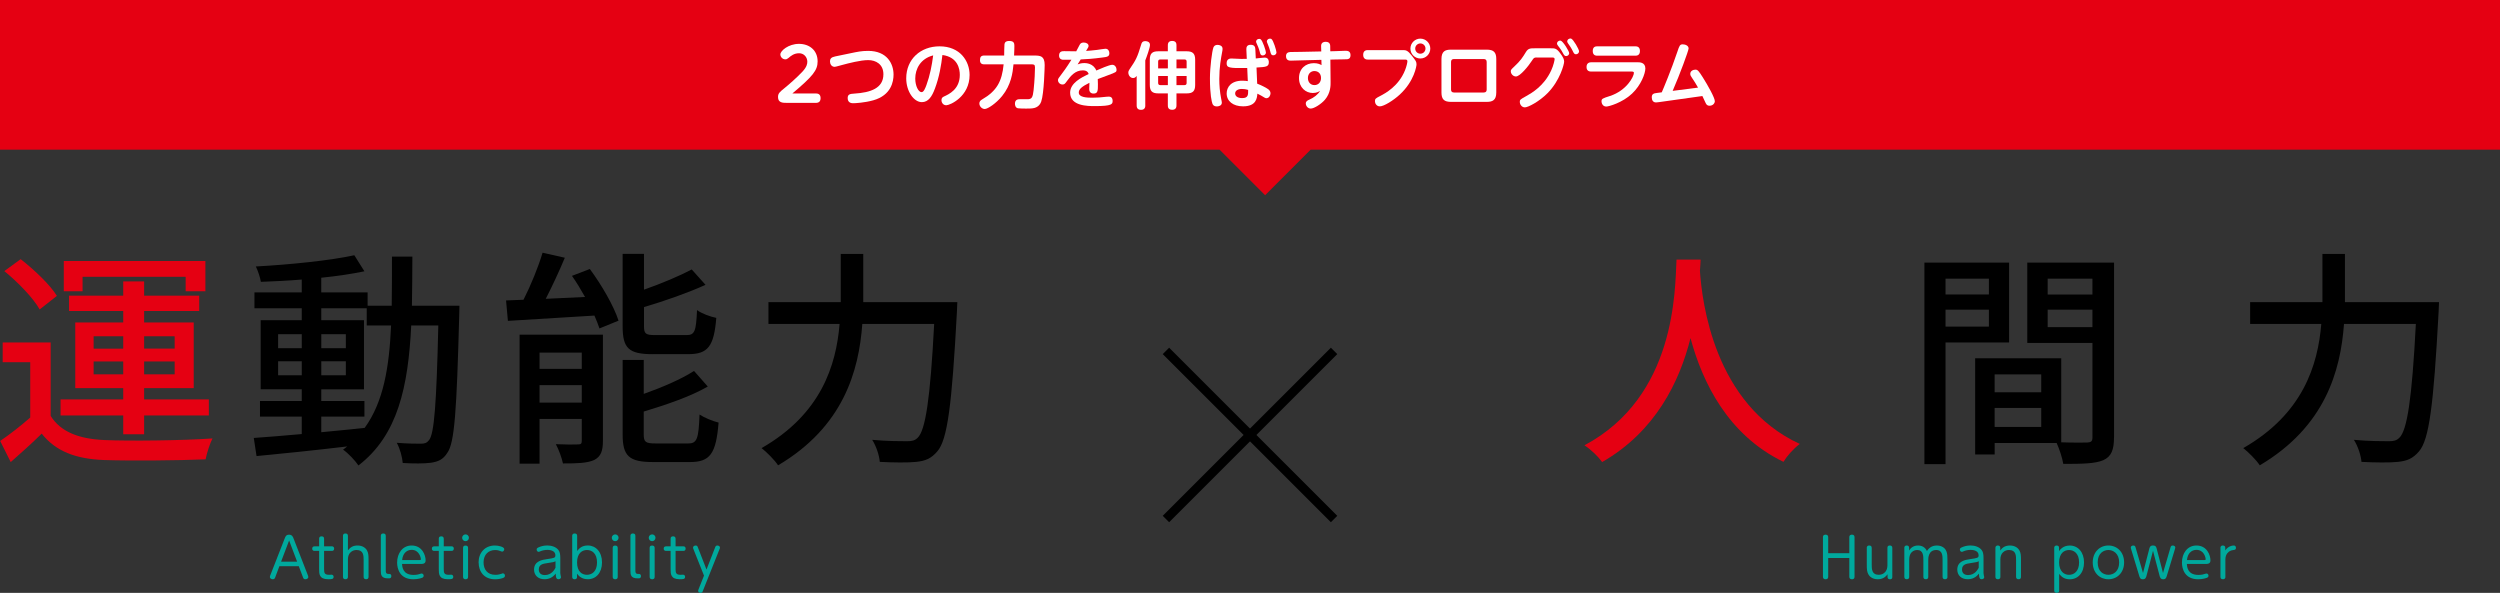 <?xml version="1.0" encoding="UTF-8"?><svg id="_レイヤー_2" xmlns="http://www.w3.org/2000/svg" width="827.77" height="196.3" viewBox="0 0 827.77 196.3"><rect x="0" y="0" width="827.77" height="196.3" fill="#333333" stroke="none"/><defs><style>.cls-1{fill:#fff;}.cls-2{fill:#e50012;}.cls-3{fill:none;stroke:#000;stroke-miterlimit:10;stroke-width:3px;}.cls-4{fill:#00a99d;}</style></defs><g id="_レイヤー_1-2"><polygon class="cls-2" points="0 0 0 49.56 403.81 49.56 418.89 64.64 433.96 49.56 827.77 49.56 827.77 0 0 0"/><path class="cls-1" d="m270.12,30.94c.77,0,1.58.26,1.58,1.54,0,1.1-.55,1.58-1.58,1.58h-9.53c-1.37,0-2.98,0-2.98-1.92,0-1.22.53-1.66,2.16-2.98,1.22-.98,4.13-3.5,5.98-5.5,1.37-1.49,1.56-2.5,1.56-3.22,0-1.51-1.13-2.81-2.71-2.81-1.7,0-2.71.86-3.5,1.54-.43.36-.7.48-1.06.48-.98,0-1.66-.84-1.66-1.63,0-1.2,2.69-3.5,6.17-3.5s6.17,2.16,6.17,5.81c0,2.95-1.58,4.9-8.35,10.61h7.75Z"/><path class="cls-1" d="m281.65,17.62c2.23-.46,3.58-.77,5.81-.77,6.22,0,8.4,4.22,8.4,7.85,0,2.3-.77,6.82-6.67,8.5-2.88.82-6.05.98-6.7.98-.34,0-1.82,0-1.82-1.7,0-1.34.86-1.39,2.21-1.49,5.4-.34,9.62-1.78,9.62-6.41,0-3.31-2.5-4.68-5.02-4.68s-6.43,1.01-8.71,1.63c-1.78.48-2.18.6-2.4.6-1.08,0-1.56-.98-1.56-1.82s.41-1.37,1.73-1.63l5.11-1.06Z"/><path class="cls-1" d="m309.51,29.45c-.91,2.45-2.11,4.37-4.27,4.37-2.66,0-5.18-3.55-5.18-7.87,0-6.38,4.75-10.61,11.04-10.61,6.77,0,9.94,4.85,9.94,9.48,0,7.18-6.5,10.03-7.73,10.03-1.03,0-1.58-.89-1.58-1.68,0-.62.26-.96.79-1.2,1.7-.77,5.28-2.42,5.28-7.18,0-1.87-.6-5.88-5.76-6.58-.38,3.31-1.01,7.25-2.52,11.23Zm-6.46-3.43c0,2.35,1.01,4.49,2.09,4.49.74,0,1.22-1.32,1.61-2.35,1.15-3.14,1.8-6.48,2.23-9.82-4.2,1.08-5.93,4.46-5.93,7.68Z"/><path class="cls-1" d="m325.94,21.31c-.5,0-1.46-.07-1.46-1.37,0-1.03.31-1.56,1.46-1.56h6.55c.02-.6.02-3.29.1-3.72.07-.6.43-1.1,1.58-1.1,1.58,0,1.7.79,1.7,1.66,0,.22-.02,1.8-.1,3.17h6.7c1.99,0,3.43.12,3.43,3.14,0,.46-.19,9.43-1.15,12.12-.19.55-.86,2.04-2.98,2.23-.41.05-.91.07-1.99.07-.6,0-2.23,0-2.74-.1-.94-.19-.98-1.27-.98-1.54,0-1.46,1.2-1.46,1.61-1.46.43,0,2.35.02,2.76,0,1.22-.07,1.54-.67,1.8-2.98.36-3.38.46-6.34.46-7.54,0-.96-.36-1.03-1.18-1.03h-5.93c-.26,2.81-.79,6.82-3.77,10.49-1.94,2.4-4.75,4.3-5.76,4.3-.86,0-1.78-.82-1.78-1.85,0-.62.38-1.01.89-1.3,4.9-2.83,6.6-6,7.15-11.64h-6.38Z"/><path class="cls-1" d="m356.86,21.31c.43-.17,1.1-.43,2.18-.43.55,0,2.98.07,3.96,2.47,1.13-.5,4.32-1.9,5.28-1.9s1.42.96,1.42,1.63c0,.77-.17.84-2.69,1.78-.98.36-2.54.96-3.53,1.32.02.41.05,1.25.05,1.68,0,2.14,0,3.12-1.44,3.12-.19,0-1.44,0-1.44-1.46,0-.34.07-1.82.07-2.11-2.5,1.25-3.53,2.09-3.53,3.24,0,1.61,2.74,1.7,4.46,1.7s2.74-.1,4.68-.31c.38-.05.6-.05.82-.05,1.18,0,1.25,1.03,1.25,1.39,0,1.08-.14,1.75-5.86,1.75-2.42,0-8.21,0-8.21-4.44,0-3.22,3.77-5.04,6.14-6.19-.22-.55-.55-1.2-1.97-1.2-2.45,0-3.94,1.78-5.16,3.46-.7.96-.86,1.22-1.54,1.22-.86,0-1.49-.72-1.49-1.42,0-.48.14-.65,1.37-2.26.24-.31,1.37-1.78,3.07-4.51-2.26.02-2.5.02-2.83,0-.24-.02-1.25-.14-1.25-1.39,0-1.44,1.08-1.46,1.7-1.46s3.41.07,3.98.05c.19-.34.96-1.82,1.13-2.14.19-.34.48-.77,1.32-.77s1.63.41,1.63,1.1c0,.34-.07.48-.82,1.68.74-.05,2.18-.14,3.67-.34.43-.05,2.35-.38,2.74-.38.96,0,1.3.84,1.3,1.46,0,1.15-.7,1.25-2.4,1.46-2.88.38-5.5.58-7.08.62-.43.7-.58.91-1.01,1.61Z"/><path class="cls-1" d="m379.22,34.88c0,.36,0,1.49-1.42,1.49s-1.44-1.08-1.44-1.49v-9.74c-.34.41-.62.7-1.18.7-.96,0-1.58-.96-1.58-1.8,0-.41.14-.7.38-1.06,2.18-3.22,2.54-3.82,3.91-8.35.12-.38.29-1.01,1.34-1.01.17,0,1.54.02,1.54,1.25,0,.89-1.06,3.89-1.56,5.14v14.88Zm10.32-.02c0,.38,0,1.49-1.42,1.49s-1.44-1.03-1.44-1.49v-3.94h-3.19c-1.92,0-2.78-.7-2.78-2.78v-8.38c0-2.09.86-2.78,2.78-2.78h3.19v-1.94c0-.38,0-1.49,1.42-1.49s1.44.98,1.44,1.49v1.94h3.41c1.9,0,2.78.7,2.78,2.78v8.38c0,2.09-.86,2.78-2.78,2.78h-3.41v3.94Zm-6.07-12.22h3.22v-2.95h-2.52c-.46,0-.7.24-.7.7v2.26Zm0,2.52v2.3c0,.5.26.72.7.72h2.52v-3.02h-3.22Zm9.43-2.52v-2.26c0-.38-.17-.7-.7-.7h-2.66v2.95h3.36Zm-3.36,5.54h2.66c.48,0,.7-.26.7-.72v-2.3h-3.36v3.02Z"/><path class="cls-1" d="m401.75,15.77c.1-.24.34-.91,1.42-.91.53,0,1.63.22,1.63,1.3,0,.29-.05.62-.12.96-.41,2.23-.96,5.11-.96,9.05,0,2.14.17,4.15.6,6.43.17.84.24,1.13.24,1.39,0,1.06-1.18,1.25-1.63,1.25-1.15,0-1.39-.67-1.49-.91-.22-.62-.82-2.88-.82-8.4,0-3.72.7-8.98,1.13-10.15Zm14.52,11.93c1.54.58,3.05,1.42,3.62,1.82.43.31.79.77.79,1.37,0,.74-.53,1.63-1.37,1.63-.34,0-.48-.1-1.78-.89-.19-.12-1.03-.53-1.2-.62-.12,1.49-.36,4.2-4.75,4.2-3.31,0-5.42-1.73-5.42-4.27,0-2.06,1.44-4.22,5.18-4.22.77,0,1.39.07,1.82.14l-.19-4.34c-6.19.12-6.82-.12-6.82-1.61s1.22-1.54,1.56-1.54c.24,0,2.74.14,3.24.14l1.87-.02-.14-3.05c-.02-.67.05-1.61,1.44-1.61s1.51.89,1.54,1.58l.14,2.95c.48-.05,2.54-.29,2.98-.29,1.34,0,1.34,1.27,1.34,1.49,0,1.54-.82,1.61-4.08,1.8l.22,5.33Zm-5.04,1.75c-1.3,0-2.26.53-2.26,1.49,0,.84.74,1.54,2.33,1.54,2.02,0,1.99-1.13,1.97-2.71-.98-.31-1.8-.31-2.04-.31Zm7.92-12.07c0,.72-.62.98-1.08.98-.67,0-.82-.58-.96-1.22-.29-1.15-.7-2.02-1.03-2.78-.07-.14-.19-.38-.19-.6,0-.38.41-.89,1.01-.89.14,0,.31.02.46.1.72.41,1.8,3.91,1.8,4.42Zm3.5-.05c0,.62-.53.98-1.01.98-.72,0-.86-.48-1.03-1.22-.22-.86-.48-1.63-.89-2.59-.19-.46-.26-.62-.26-.82,0-.38.41-.89,1.01-.89.1,0,.31,0,.48.1.67.38,1.7,3.94,1.7,4.44Z"/><path class="cls-1" d="m440.57,27c.02,1.22.05,3.79-1.9,6.05-1.18,1.37-3.53,2.9-4.68,2.9-.98,0-1.63-.91-1.63-1.7,0-.74.6-1.01,1.25-1.3,1.42-.62,2.76-1.63,3.48-2.86-.43.26-1.15.7-2.42.7-2.35,0-4.56-1.82-4.56-4.94s2.21-4.94,4.92-4.94c1.34,0,2.04.38,2.54.65l-.05-1.75-6.46.17c-.58.02-3.48.1-3.62.1-.46,0-1.63,0-1.63-1.49,0-.89.5-1.32,1.42-1.37.58-.02,3.12-.05,3.65-.05l6.6-.14-.05-1.61c-.02-.46-.02-1.56,1.51-1.58,1.51,0,1.51,1.13,1.51,1.56l.02,1.58,1.85-.05c.5-.02,2.71-.12,3.17-.12.65,0,1.68.07,1.68,1.44,0,1.27-.84,1.34-1.18,1.37-.48.05-3.1.05-3.67.07l-1.82.05.07,7.27Zm-5.33-3.48c-1.22,0-2.18.89-2.18,2.33,0,1.34.86,2.33,2.16,2.33s2.18-.96,2.18-2.35c0-1.63-1.1-2.3-2.16-2.3Z"/><path class="cls-1" d="m452.94,19.73c-.34,0-1.58,0-1.58-1.58s1.25-1.56,1.58-1.56h11.52c1.06,0,1.61.05,3.05,1.9,1.3,1.68,1.51,1.92,1.51,2.88,0,.36-.65,5.42-5.54,9.94-2.06,1.92-5.26,3.91-6.6,3.91-1.1,0-1.63-.98-1.63-1.73,0-.79.29-.96,1.82-1.75,1.56-.82,6.02-3.17,8.14-8.47.53-1.3.79-2.59.79-2.98,0-.55-.36-.55-.79-.55h-12.26Zm20.64-3.65c0,1.82-1.46,3.29-3.29,3.29s-3.29-1.46-3.29-3.29,1.51-3.29,3.29-3.29,3.29,1.44,3.29,3.29Zm-4.99,0c0,.96.77,1.7,1.7,1.7s1.7-.74,1.7-1.7c0-1.01-.82-1.7-1.7-1.7s-1.7.72-1.7,1.7Z"/><path class="cls-1" d="m495.43,30.63c0,2.54-1.25,3.1-3.12,3.1h-11.91c-2.21,0-3.12-.84-3.12-3.1v-11.09c0-2.57,1.25-3.1,3.12-3.1h11.91c2.26,0,3.12.89,3.12,3.1v11.09Zm-14.98-.98c0,.62.29.98.98.98h9.84c.74,0,.98-.41.98-.98v-9.12c0-.62-.29-.98-.98-.98h-9.84c-.7,0-.98.36-.98.98v9.12Z"/><path class="cls-1" d="m508.85,19.03c-.91,0-1.01.14-1.61,1.06-1.08,1.68-3.91,5.23-5.3,5.23-.89,0-1.7-.82-1.7-1.7,0-.5.12-.6,1.1-1.54,2.14-1.99,2.78-3.02,3.91-4.87.74-1.22,1.51-1.22,2.88-1.22h5.47c1.2,0,1.75,0,2.93,1.54,1.15,1.49,1.37,2.21,1.37,2.9,0,.84-1.37,6.22-5.45,10.37-2.83,2.88-6.53,4.75-7.54,4.75-1.18,0-1.7-1.18-1.7-1.78,0-.77.22-.89,2.11-1.94,1.87-1.06,5.88-3.31,8.28-8.47.82-1.75,1.15-3.55,1.15-3.77,0-.55-.46-.55-.84-.55h-5.06Zm10.73-1.44c0,.53-.48.98-1.01.98s-.74-.36-1.06-.98c-.55-1.06-1.08-1.73-1.71-2.54-.26-.34-.26-.53-.26-.6,0-.7.72-1.13,1.25-.98.77.22,2.78,3.5,2.78,4.13Zm3.26-.6c0,.53-.48.98-1.01.98s-.7-.29-1.06-1.03c-.53-1.1-1.01-1.78-1.61-2.62-.24-.34-.24-.5-.24-.58,0-.7.74-1.13,1.3-.96.72.24,2.62,3.55,2.62,4.2Z"/><path class="cls-1" d="m542.37,20.62c.48,0,2.42,0,2.42,2.04,0,1.63-1.39,5.5-4.42,8.35-3.19,3.02-7.73,4.27-8.52,4.27-1.25,0-1.58-1.22-1.58-1.68,0-.91.29-1.01,2.81-1.82,5.5-1.8,7.92-6.41,7.92-7.68,0-.38-.46-.41-.74-.41h-13.39c-.34,0-1.56,0-1.56-1.51s1.22-1.56,1.56-1.56h15.5Zm-.91-5.28c.36,0,1.54,0,1.54,1.54s-1.15,1.56-1.54,1.56h-12.55c-.38,0-1.54,0-1.54-1.54s1.06-1.56,1.54-1.56h12.55Z"/><path class="cls-1" d="m550.23,30.55c.53-1.2,3.14-7.42,5.16-13.42.67-2.02.84-2.45,1.78-2.45.84,0,1.94.43,1.94,1.37,0,.65-2.83,8.42-5.28,14.04l8.4-1.08c-.6-1.1-1.27-2.16-1.97-3.19-.38-.55-.6-.89-.6-1.37,0-.96.96-1.39,1.7-1.39s1.06.36,2.47,2.59c1.68,2.66,3.96,6.74,3.96,7.85,0,.7-.65,1.51-1.75,1.51-.46,0-.96-.14-1.27-.86-.36-.79-.86-1.87-1.1-2.35l-14.38,2.02c-.67.1-.77.1-.96.1-.98,0-1.42-.72-1.42-1.7,0-1.22.77-1.32,1.85-1.46l1.46-.19Z"/><path class="cls-4" d="m612.32,183.17v-5.31c0-.77.63-.83.87-.83.56,0,.86.27.86.83v13.11c0,.83-.7.83-.85.83-.52,0-.88-.23-.88-.83v-6.21h-6.99v6.21c0,.76-.59.83-.86.83-.5,0-.88-.23-.88-.83v-13.11c0-.77.63-.83.86-.83.5,0,.88.22.88.83v5.31h6.99Z"/><path class="cls-4" d="m618.1,181.41c0-.7.52-.79.81-.79.47,0,.83.2.83.79v5.47c0,1.51,0,3.44,2.32,3.44,1.42,0,2.16-.86,2.41-1.28.47-.72.47-1.6.47-2.16v-5.47c0-.79.61-.79.81-.79.5,0,.81.25.81.79v9.63c0,.76-.59.76-.77.76-.54,0-.81-.25-.81-.76v-.9c-1.04,1.51-2.5,1.66-3.22,1.66-1.91,0-2.83-1.06-3.15-1.67-.43-.79-.5-1.58-.5-3.17v-5.55Z"/><path class="cls-4" d="m644.82,191.02c0,.7-.54.77-.81.77-.5,0-.81-.25-.81-.77v-5.6c0-1.28,0-3.31-2.09-3.31-2.65,0-2.65,2.75-2.65,3.33v5.58c0,.7-.52.77-.79.77-.47,0-.83-.2-.83-.77v-5.6c0-1.3,0-3.31-2.05-3.31-.23,0-2.63,0-2.63,3.22v5.69c0,.68-.52.77-.81.77-.47,0-.81-.2-.81-.77v-9.63c0-.7.54-.77.77-.77.52,0,.81.27.81.77v.9c.27-.43,1.06-1.67,2.97-1.67,2.02,0,2.72,1.4,2.93,1.82.36-.52,1.26-1.82,3.29-1.82.67,0,2.52.18,3.19,2,.27.76.31,1.46.31,2.63v5.78Z"/><path class="cls-4" d="m656.75,189.35c0,.23,0,.63.11,1.13.02.09.13.56.13.61,0,.59-.63.7-.85.7-.54,0-.88-.34-.9-1.87-.95,1.24-2.16,1.87-3.73,1.87-2.07,0-3.44-1.3-3.44-3.17,0-2.86,2.7-3.26,4.23-3.48,2.54-.38,2.83-.41,2.83-1.31,0-1.21-1.19-1.76-2.65-1.76-.85,0-1.64.18-2.29.45-.32.14-.43.2-.61.2-.38,0-.65-.38-.65-.76,0-.43.32-.59.67-.74.63-.29,1.62-.61,2.83-.61,1.33,0,2.81.4,3.66,1.44.49.59.67,1.37.67,2.65v4.65Zm-1.58-3.53c-.47.29-.7.32-2.72.63-1.37.2-2.81.41-2.81,2.12,0,.83.43,1.84,2,1.84,2.25,0,3.22-1.85,3.53-2.41v-2.18Z"/><path class="cls-4" d="m669.16,191.02c0,.77-.65.77-.79.77-.52,0-.83-.25-.83-.77v-5.49c0-1.51,0-3.42-2.34-3.42-1.4,0-2.14.86-2.41,1.28-.45.72-.45,1.6-.45,2.14v5.49c0,.68-.52.77-.81.77-.47,0-.83-.2-.83-.77v-9.63c0-.7.56-.77.79-.77.52,0,.81.27.81.77v.9c.45-.61,1.22-1.67,3.22-1.67,1.75,0,2.75.92,3.15,1.67.43.81.49,1.58.49,3.19v5.55Z"/><path class="cls-4" d="m681.81,195.53c0,.7-.52.77-.81.77-.47,0-.83-.2-.83-.77v-14.13c0-.72.58-.77.79-.77.47,0,.81.2.81.77v1.08c.34-.47,1.33-1.85,3.55-1.85,2.7,0,4.72,2.16,4.72,5.6s-2,5.58-4.72,5.58c-2.04,0-2.92-1.08-3.51-1.8v5.53Zm3.26-5.2c1.75,0,3.33-1.26,3.33-4.1,0-3.06-1.75-4.11-3.33-4.11s-3.28,1.04-3.28,4.11,1.76,4.1,3.28,4.1Z"/><path class="cls-4" d="m698.11,180.62c2.88,0,5.2,2.18,5.2,5.6s-2.34,5.58-5.2,5.58-5.19-2.14-5.19-5.58,2.34-5.6,5.19-5.6Zm0,9.7c1.62,0,3.56-1.08,3.56-4.1s-2.02-4.11-3.56-4.11-3.55,1.03-3.55,4.11,1.94,4.1,3.55,4.1Z"/><path class="cls-4" d="m710.72,190.67c-.13.47-.31,1.13-1.19,1.13s-1.04-.56-1.22-1.15l-2.68-8.84c-.05-.16-.11-.36-.11-.54,0-.41.43-.65.85-.65.54,0,.65.32.77.76l2.43,8.35,2.07-7.98c.14-.56.29-1.13,1.24-1.13s1.08.54,1.24,1.13l2.07,7.98,2.45-8.35c.13-.43.22-.76.76-.76.47,0,.85.27.85.63,0,.07,0,.23-.11.56l-2.68,8.84c-.18.58-.34,1.15-1.19,1.15-.92,0-1.08-.68-1.21-1.13l-2.18-8.3-2.16,8.3Z"/><path class="cls-4" d="m724.08,186.72c.07.94.23,3.64,3.82,3.64,1.15,0,1.75-.2,2.36-.4.09-.04.2-.07.32-.07.34,0,.67.29.67.74,0,.38-.23.56-.49.67-.29.11-1.41.5-2.92.5-4.47,0-5.38-3.46-5.38-5.51,0-3.1,1.8-5.67,4.81-5.67,3.47,0,4.63,3.2,4.63,4.92,0,1.19-.95,1.19-1.8,1.19h-6.01Zm5.83-1.28c.22,0,.4,0,.4-.27,0-.63-.61-3.11-3.04-3.11-1.67,0-2.97,1.22-3.15,3.38h5.8Z"/><path class="cls-4" d="m736.85,191.02c0,.68-.52.77-.81.77-.47,0-.83-.2-.83-.77v-9.63c0-.7.56-.77.79-.77.52,0,.81.27.81.77v.9c.4-.76,1.53-1.67,2.86-1.67.27,0,.67.18.67.76,0,.63-.31.68-1.01.77-1.21.14-1.84,1.01-2.02,1.28-.47.72-.47,1.62-.47,2.16v5.44Z"/><path class="cls-4" d="m91.2,190.99c-.18.49-.32.81-.85.81-.45,0-.99-.25-.99-.74,0-.2.05-.38.18-.68l4.77-12.21c.18-.47.43-1.13,1.4-1.13s1.26.68,1.44,1.13l4.75,12.21c.11.29.18.49.18.68,0,.5-.58.74-.97.74-.56,0-.67-.32-.85-.81l-1.33-3.51h-6.43l-1.31,3.51Zm7.18-5.01l-2.65-7.02-2.66,7.02h5.31Z"/><path class="cls-4" d="m107.31,188.45c0,1.22.13,1.87,1.66,1.87.13,0,.76-.04.79-.04.45,0,.7.31.7.72,0,.79-.7.79-1.8.79-2.99,0-2.99-1.8-2.99-3.29v-6.1h-1.53c-.25,0-.76-.07-.76-.74,0-.49.27-.76.76-.76h1.53v-2.54c0-.77.65-.77.81-.77.47,0,.83.2.83.77v2.54h2.59c.68,0,.74.54.74.74,0,.58-.34.76-.74.76h-2.59v6.05Z"/><path class="cls-4" d="m122.02,191.02c0,.77-.65.77-.79.77-.52,0-.83-.25-.83-.77v-5.49c0-1.51,0-3.42-2.34-3.42-1.4,0-2.14.86-2.41,1.28-.45.72-.45,1.6-.45,2.14v5.49c0,.68-.52.77-.81.77-.47,0-.83-.2-.83-.77v-13.61c0-.7.56-.77.81-.77.47,0,.83.2.83.77v4.81c.88-1.08,1.75-1.6,3.19-1.6,1.71,0,2.74.88,3.15,1.67.43.81.49,1.58.49,3.19v5.55Z"/><path class="cls-4" d="m126.09,177.41c0-.68.52-.77.81-.77.47,0,.83.2.83.77v11.45c0,.67.05,1.17.9,1.17h.31c.41,0,.63.29.63.7,0,.16,0,.77-.76.77h-.34c-2.23,0-2.38-1.15-2.38-2.54v-11.56Z"/><path class="cls-4" d="m133.11,186.72c.07.94.23,3.64,3.82,3.64,1.15,0,1.75-.2,2.36-.4.09-.04.2-.07.32-.07.34,0,.67.29.67.74,0,.38-.23.56-.49.67-.29.11-1.4.5-2.92.5-4.47,0-5.38-3.46-5.38-5.51,0-3.1,1.8-5.67,4.81-5.67,3.48,0,4.63,3.2,4.63,4.92,0,1.19-.95,1.19-1.8,1.19h-6.01Zm5.83-1.28c.22,0,.4,0,.4-.27,0-.63-.61-3.11-3.04-3.11-1.67,0-2.97,1.22-3.15,3.38h5.8Z"/><path class="cls-4" d="m146.93,188.45c0,1.22.13,1.87,1.66,1.87.13,0,.76-.04.79-.04.45,0,.7.31.7.72,0,.79-.7.79-1.8.79-2.99,0-2.99-1.8-2.99-3.29v-6.1h-1.53c-.25,0-.76-.07-.76-.74,0-.49.27-.76.76-.76h1.53v-2.54c0-.77.65-.77.81-.77.47,0,.83.2.83.77v2.54h2.59c.68,0,.74.54.74.74,0,.58-.34.76-.74.76h-2.59v6.05Z"/><path class="cls-4" d="m155.26,178.06c0,.61-.49,1.13-1.12,1.13s-1.12-.52-1.12-1.13.52-1.12,1.12-1.12,1.12.47,1.12,1.12Zm-1.94,3.37c0-.79.61-.79.83-.79.23,0,.83.05.83.79v9.58c0,.76-.63.79-.81.79-.56,0-.85-.27-.85-.79v-9.58Z"/><path class="cls-4" d="m158.46,186.24c0-3.22,2.11-5.62,5.4-5.62,1.33,0,3.1.5,3.1,1.19,0,.29-.18.83-.7.83-.13,0-.16-.02-.59-.18-.41-.16-.9-.34-1.71-.34-2.2,0-3.85,1.48-3.85,4.09,0,2.21,1.17,4.12,3.94,4.12.92,0,1.6-.22,2.02-.36.22-.09.32-.13.45-.13.4,0,.67.36.67.76,0,.29-.14.52-.38.65-.52.29-1.71.56-2.86.56-3.71,0-5.47-2.61-5.47-5.56Z"/><path class="cls-4" d="m185.51,189.35c0,.23,0,.63.11,1.13.02.09.13.56.13.61,0,.59-.63.7-.85.7-.54,0-.88-.34-.9-1.87-.95,1.24-2.16,1.87-3.73,1.87-2.07,0-3.44-1.3-3.44-3.17,0-2.86,2.7-3.26,4.23-3.48,2.54-.38,2.83-.41,2.83-1.31,0-1.21-1.19-1.76-2.65-1.76-.85,0-1.64.18-2.29.45-.32.14-.43.2-.61.2-.38,0-.65-.38-.65-.76,0-.43.32-.59.67-.74.63-.29,1.62-.61,2.83-.61,1.33,0,2.81.4,3.66,1.44.49.59.67,1.37.67,2.65v4.65Zm-1.58-3.53c-.47.29-.7.32-2.72.63-1.37.2-2.81.41-2.81,2.12,0,.83.43,1.84,2,1.84,2.25,0,3.22-1.85,3.53-2.41v-2.18Z"/><path class="cls-4" d="m191.06,191.04c0,.68-.52.76-.79.76-.43,0-.81-.2-.81-.76v-13.63c0-.7.56-.77.81-.77.47,0,.83.2.83.77v5.02c.59-.72,1.48-1.82,3.51-1.82,2.68,0,4.72,2.14,4.72,5.6s-1.98,5.58-4.72,5.58c-1.96,0-3.01-1.08-3.55-1.84v1.08Zm3.29-.72c1.66,0,3.33-1.13,3.33-4.1s-1.67-4.11-3.33-4.11c-1.53,0-3.28.99-3.28,4.11s1.69,4.1,3.28,4.1Z"/><path class="cls-4" d="m204.81,178.06c0,.61-.49,1.13-1.12,1.13s-1.12-.52-1.12-1.13.52-1.12,1.12-1.12,1.12.47,1.12,1.12Zm-1.94,3.37c0-.79.61-.79.83-.79.23,0,.83.05.83.79v9.58c0,.76-.63.79-.81.79-.56,0-.85-.27-.85-.79v-9.58Z"/><path class="cls-4" d="m208.74,177.41c0-.68.52-.77.81-.77.47,0,.83.2.83.77v11.45c0,.67.05,1.17.9,1.17h.31c.41,0,.63.29.63.7,0,.16,0,.77-.76.77h-.34c-2.23,0-2.38-1.15-2.38-2.54v-11.56Z"/><path class="cls-4" d="m217.04,178.06c0,.61-.49,1.13-1.12,1.13s-1.12-.52-1.12-1.13.52-1.12,1.12-1.12,1.12.47,1.12,1.12Zm-1.94,3.37c0-.79.61-.79.83-.79.23,0,.83.05.83.79v9.58c0,.76-.63.79-.81.79-.56,0-.85-.27-.85-.79v-9.58Z"/><path class="cls-4" d="m223.69,188.45c0,1.22.13,1.87,1.66,1.87.13,0,.76-.04.79-.04.45,0,.7.31.7.72,0,.79-.7.79-1.8.79-2.99,0-2.99-1.8-2.99-3.29v-6.1h-1.53c-.25,0-.76-.07-.76-.74,0-.49.27-.76.76-.76h1.53v-2.54c0-.77.65-.77.81-.77.47,0,.83.2.83.77v2.54h2.59c.68,0,.74.54.74.74,0,.58-.34.76-.74.76h-2.59v6.05Z"/><path class="cls-4" d="m229.63,181.88c-.09-.22-.16-.4-.16-.59,0-.43.5-.67.9-.67.45,0,.58.29.7.61l2.86,7.35,2.86-7.35c.13-.32.25-.61.72-.61.41,0,.88.25.88.68,0,.18-.07.34-.16.56l-5.49,13.76c-.16.41-.27.68-.74.68-.36,0-.83-.18-.83-.67,0-.14.02-.25.13-.52l1.8-4.52-3.47-8.71Z"/><path class="cls-2" d="m563.09,85.96c-.08,1.06-.08,2.36-.23,3.72.68,10.11,4.64,44.23,33.06,57.31-2.2,1.67-4.26,4.03-5.4,5.93-18.39-8.89-26.83-26.3-30.78-40.97-3.65,14.52-11.63,30.93-29.26,41.04-1.29-1.82-3.57-4.03-5.85-5.55,30.4-16.19,29.95-51.45,30.48-61.49h7.98Z"/><path d="m644.18,113.4v40.28h-6.99v-66.73h28.04v26.45h-21.05Zm0-21.13v5.24h14.36v-5.24h-14.36Zm14.36,15.88v-5.62h-14.36v5.62h14.36Zm41.42,36.71c0,4.03-.84,6.31-3.57,7.52-2.66,1.14-6.84,1.22-13.22,1.22-.3-1.9-1.29-4.94-2.2-6.92h-20.52v3.8h-6.46v-31.85h28.5v27.82c3.72.15,7.37.08,8.59.08,1.37-.08,1.75-.46,1.75-1.75v-31.24h-21.58v-26.6h28.73v57.92Zm-39.52-20.9v5.93h15.43v-5.93h-15.43Zm15.43,17.41v-6.31h-15.43v6.31h15.43Zm2.13-49.1v5.24h14.82v-5.24h-14.82Zm14.82,16.04v-5.78h-14.82v5.78h14.82Z"/><path d="m807.58,100.02s-.08,2.51-.15,3.5c-1.67,30.78-3.12,42.03-6.46,45.91-2.05,2.43-4.03,3.19-6.99,3.5-2.74.3-7.6.23-12.08,0-.15-2.05-1.14-5.17-2.51-7.3,5.02.46,9.65.46,11.55.46,1.67,0,2.58-.23,3.5-1.14,2.58-2.43,4.18-12.84,5.47-37.7h-23.79c-1.14,15.66-6.31,34.05-27.89,46.82-1.14-1.75-3.8-4.41-5.47-5.7,19.76-11.32,24.7-27.44,25.84-41.12h-23.56v-7.22h23.94v-15.96h7.45v15.96h31.16Z"/><path class="cls-2" d="m16.78,137.72c3.27,5.24,9.27,7.6,17.71,7.98,8.59.38,26.22.15,35.87-.53-.84,1.6-1.9,4.86-2.28,6.92-8.74.38-24.85.53-33.67.23-9.42-.38-15.96-2.89-20.6-8.74-3.19,3.12-6.54,6.16-10.26,9.42L.05,146c3.04-2.05,6.76-4.94,9.96-7.75v-18.32H.89v-6.54h15.89v24.32Zm-3.65-35.27c-2.13-3.8-7.22-9.04-11.7-12.69l5.4-3.95c4.41,3.42,9.73,8.44,12.01,12.16l-5.7,4.48Zm27.67,35.11h-20.75v-5.32h20.75v-3.72h-15.88v-21.74h15.88v-3.8h-17.94v-5.09h17.94v-4.71h6.92v4.71h18.24v5.09h-18.24v3.8h16.42v21.74h-16.42v3.72h21.43v5.32h-21.43v6.23h-6.92v-6.23Zm-13.45-41.12h-6.23v-10.03h46.89v10.03h-6.54v-4.79H27.34v4.79Zm3.65,19h9.8v-4.1h-9.8v4.1Zm9.8,8.51v-4.26h-9.8v4.26h9.8Zm6.92-12.62v4.1h10.11v-4.1h-10.11Zm10.11,8.36h-10.11v4.26h10.11v-4.26Z"/><path d="m152.13,101.23s-.08,2.43-.08,3.27c-.84,31.39-1.52,42.18-3.95,45.45-1.44,2.28-3.04,2.89-5.4,3.27-2.28.3-5.78.3-9.35.08-.15-1.9-.91-4.79-1.98-6.69,3.5.3,6.61.3,7.98.3,1.29,0,1.98-.23,2.74-1.22,1.67-2.13,2.43-11.78,3.04-37.93h-8.97c-.99,20.22-4.41,36.33-17.48,46.36-1.06-1.6-3.42-4.1-5.09-5.24.46-.3.91-.68,1.37-1.06-10.94,1.29-21.89,2.43-30.02,3.19l-.91-6c4.41-.3,9.88-.76,15.88-1.29v-5.78h-13.83v-5.17h13.83v-3.88h-13.6v-22.88h13.6v-3.95h-15.66v-5.24h15.66v-4.26c-4.64.38-9.27.61-13.53.76-.23-1.44-.99-3.72-1.67-5.09,11.25-.61,24.7-1.98,32.61-3.72l3.34,5.32c-4.03.84-9.04,1.6-14.29,2.13v4.86h15.35v4.41h7.98c.08-5.17.08-10.56.08-16.26h6.76c0,5.62-.08,11.1-.15,16.26h15.73Zm-60.04,14.06h7.83v-4.64h-7.83v4.64Zm7.83,8.97v-4.64h-7.83v4.64h7.83Zm6.46,18.85c4.71-.46,9.58-.91,14.37-1.44,6.23-8.59,8.13-20.06,8.74-33.9h-8.06v-5.7h-15.05v3.95h14.14v22.88h-14.14v3.88h14.29v5.17h-14.29v5.17Zm8.13-27.82v-4.64h-8.13v4.64h8.13Zm-8.13,4.33v4.64h8.13v-4.64h-8.13Z"/><path d="m195.3,89.07c3.88,5.24,7.98,12.31,9.5,17.1l-6.31,2.58c-.38-1.22-.99-2.66-1.67-4.26-10.41.61-20.9,1.29-28.65,1.75l-.61-6.76c1.75-.08,3.65-.15,5.78-.23,2.43-4.79,4.94-10.94,6.31-15.58l7.37,1.67c-1.9,4.56-4.18,9.42-6.31,13.6l13-.61c-1.37-2.43-2.81-4.86-4.33-6.99l5.93-2.28Zm4.33,56.93c0,3.34-.68,5.17-2.89,6.31-2.36,1.06-5.7,1.14-10.34,1.14-.38-1.82-1.37-4.56-2.36-6.38,3.19.15,6.31.15,7.37.08.99,0,1.22-.3,1.22-1.22v-7.22h-13.98v14.82h-6.61v-42.71h27.59v35.19Zm-20.98-29.26v5.4h13.98v-5.4h-13.98Zm13.98,16.57v-5.78h-13.98v5.78h13.98Zm23.49-16.04c-7.98,0-9.96-1.98-9.96-9.2v-24.02h7.07v11.86c5.85-2.05,11.78-4.56,15.81-6.69l4.56,5.09c-5.85,2.66-13.45,5.32-20.37,7.37v6.31c0,2.51.53,2.96,3.72,2.96h10.34c2.74,0,3.19-1.22,3.5-8.28,1.52,1.14,4.41,2.2,6.38,2.58-.76,9.5-2.81,12.01-9.27,12.01h-11.78Zm11.7,29.57c2.96,0,3.5-1.44,3.8-9.58,1.6,1.06,4.41,2.2,6.31,2.66-.84,10.34-2.81,13.07-9.5,13.07h-12.24c-7.98,0-10.03-2.05-10.03-9.12v-24.7h6.99v11.25c6.23-2.2,12.54-4.94,16.64-7.6l4.56,5.17c-5.78,3.34-13.91,6.08-21.21,8.28v7.52c0,2.58.61,3.04,3.95,3.04h10.72Z"/><path d="m316.98,100.02s-.08,2.51-.15,3.5c-1.67,30.78-3.12,42.03-6.46,45.91-2.05,2.43-4.03,3.19-6.99,3.5-2.74.3-7.6.23-12.08,0-.15-2.05-1.14-5.17-2.51-7.3,5.02.46,9.65.46,11.55.46,1.67,0,2.58-.23,3.5-1.14,2.58-2.43,4.18-12.84,5.47-37.7h-23.79c-1.14,15.66-6.31,34.05-27.89,46.82-1.14-1.75-3.8-4.41-5.47-5.7,19.76-11.32,24.7-27.44,25.84-41.12h-23.56v-7.22h23.94v-15.96h7.45v15.96h31.16Z"/><line class="cls-3" x1="386.05" y1="116.19" x2="441.72" y2="171.85"/><line class="cls-3" x1="441.72" y1="116.19" x2="386.05" y2="171.85"/></g></svg>